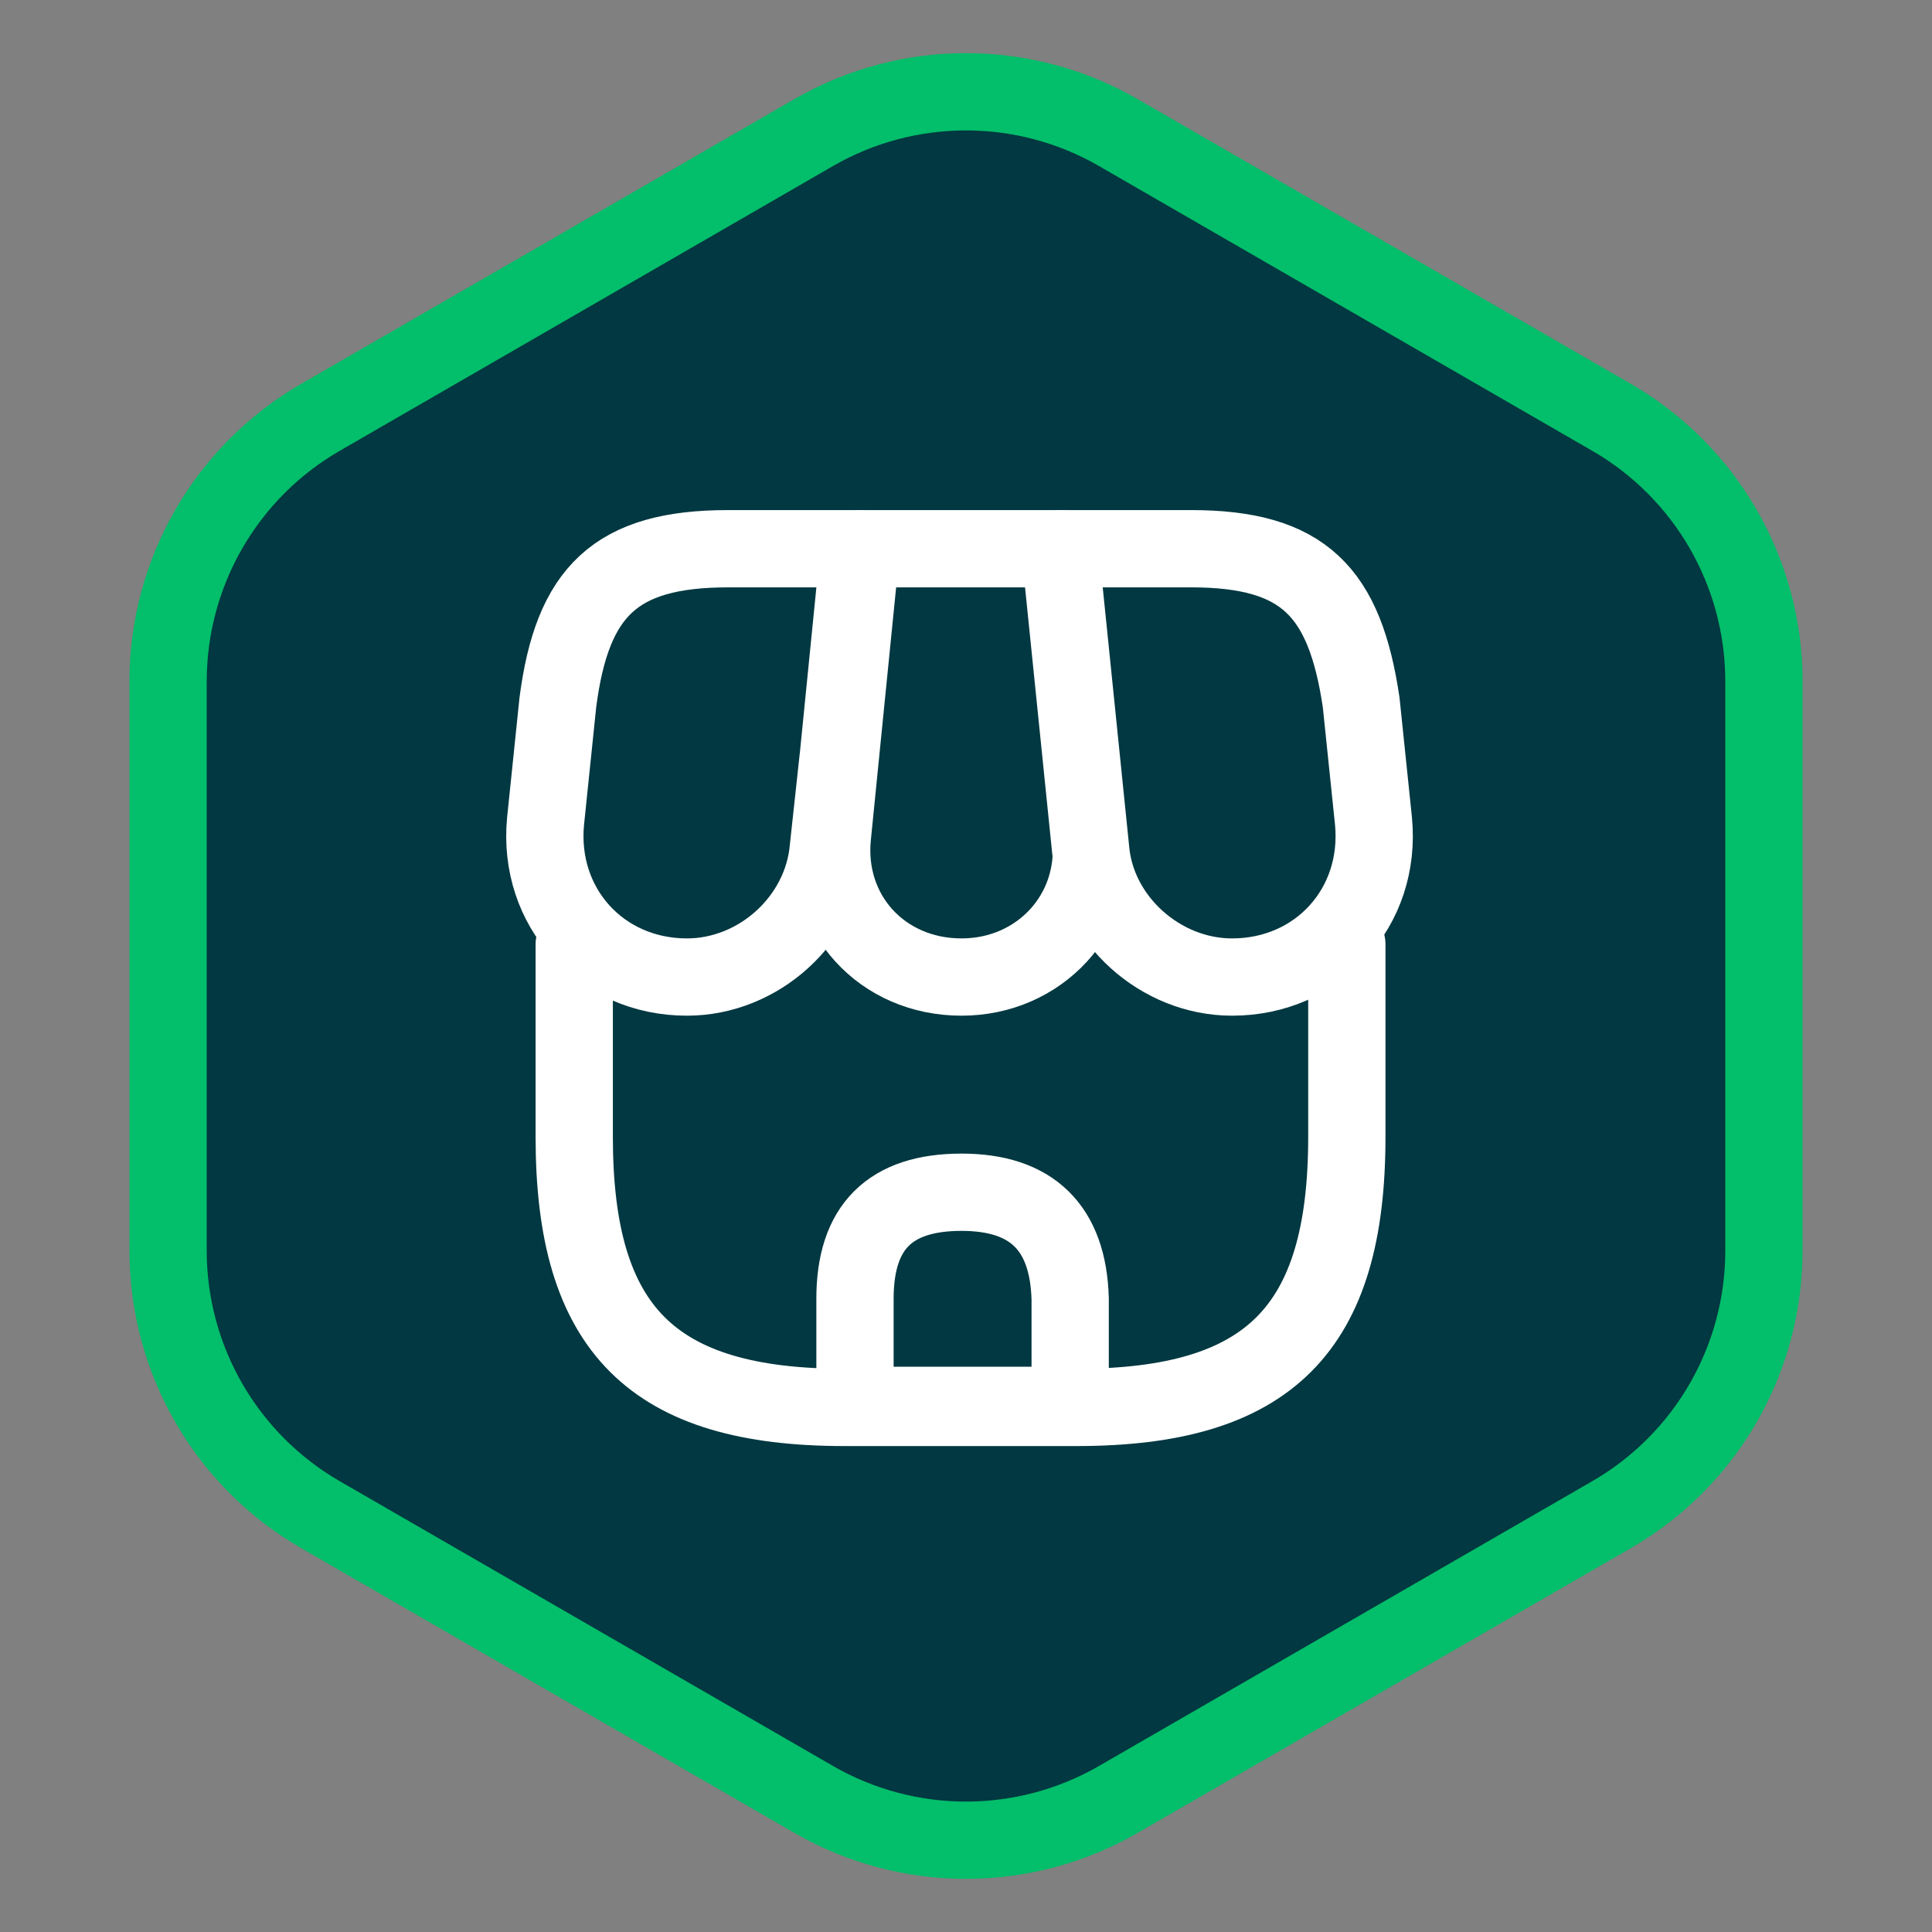 <svg width="50" height="50" viewBox="0 0 50 50" fill="none" xmlns="http://www.w3.org/2000/svg">
<rect x="0" y="0" width="50" height="50" fill="#808080" stroke="none"/>
<path d="M21.056 3.432C23.496 2.023 26.504 2.023 28.944 3.432L41.706 10.8C44.147 12.209 45.65 14.813 45.65 17.632V32.368C45.65 35.187 44.147 37.791 41.706 39.2L28.944 46.568C26.504 47.977 23.496 47.977 21.056 46.568L8.294 39.2C5.853 37.791 4.35 35.187 4.35 32.368V17.632C4.35 14.813 5.853 12.209 8.294 10.8L21.056 3.432Z" fill="#013841" stroke="#03BE6A" stroke-width="2"/>
<path d="M14.861 24.437V29.423C14.861 34.408 16.877 36.424 21.862 36.424H27.855C32.841 36.424 34.856 34.408 34.856 29.423V24.437" fill="#013841"/>
<path d="M14.861 24.437V29.423C14.861 34.408 16.877 36.424 21.862 36.424H27.855C32.841 36.424 34.856 34.408 34.856 29.423V24.437" stroke="white" stroke-width="2" stroke-linecap="round" stroke-linejoin="round"/>
<path d="M24.885 25.286C26.901 25.286 28.439 23.642 28.227 21.627L27.484 14.201H22.287L21.544 21.627C21.332 23.642 22.817 25.286 24.885 25.286Z" fill="#013841" stroke="white" stroke-width="2" stroke-linecap="round" stroke-linejoin="round"/>
<path d="M31.886 25.286C34.114 25.286 35.758 23.483 35.546 21.255L35.227 18.179C34.803 15.315 33.742 14.201 30.825 14.201H27.431L28.227 21.998C28.386 23.801 30.03 25.286 31.886 25.286Z" fill="#013841" stroke="white" stroke-width="2" stroke-linecap="round" stroke-linejoin="round"/>
<path d="M17.778 25.286C19.635 25.286 21.279 23.801 21.438 21.945L21.703 19.505L22.233 14.201H18.839C15.922 14.201 14.808 15.315 14.437 18.179L14.119 21.255C13.907 23.483 15.551 25.286 17.778 25.286Z" fill="#013841" stroke="white" stroke-width="2" stroke-linecap="round" stroke-linejoin="round"/>
<path d="M24.885 30.855C23.029 30.855 22.127 31.756 22.127 33.613V36.371H27.696V33.613C27.643 31.756 26.688 30.855 24.885 30.855Z" fill="#013841" stroke="white" stroke-width="2" stroke-linecap="round" stroke-linejoin="round"/>
</svg>
